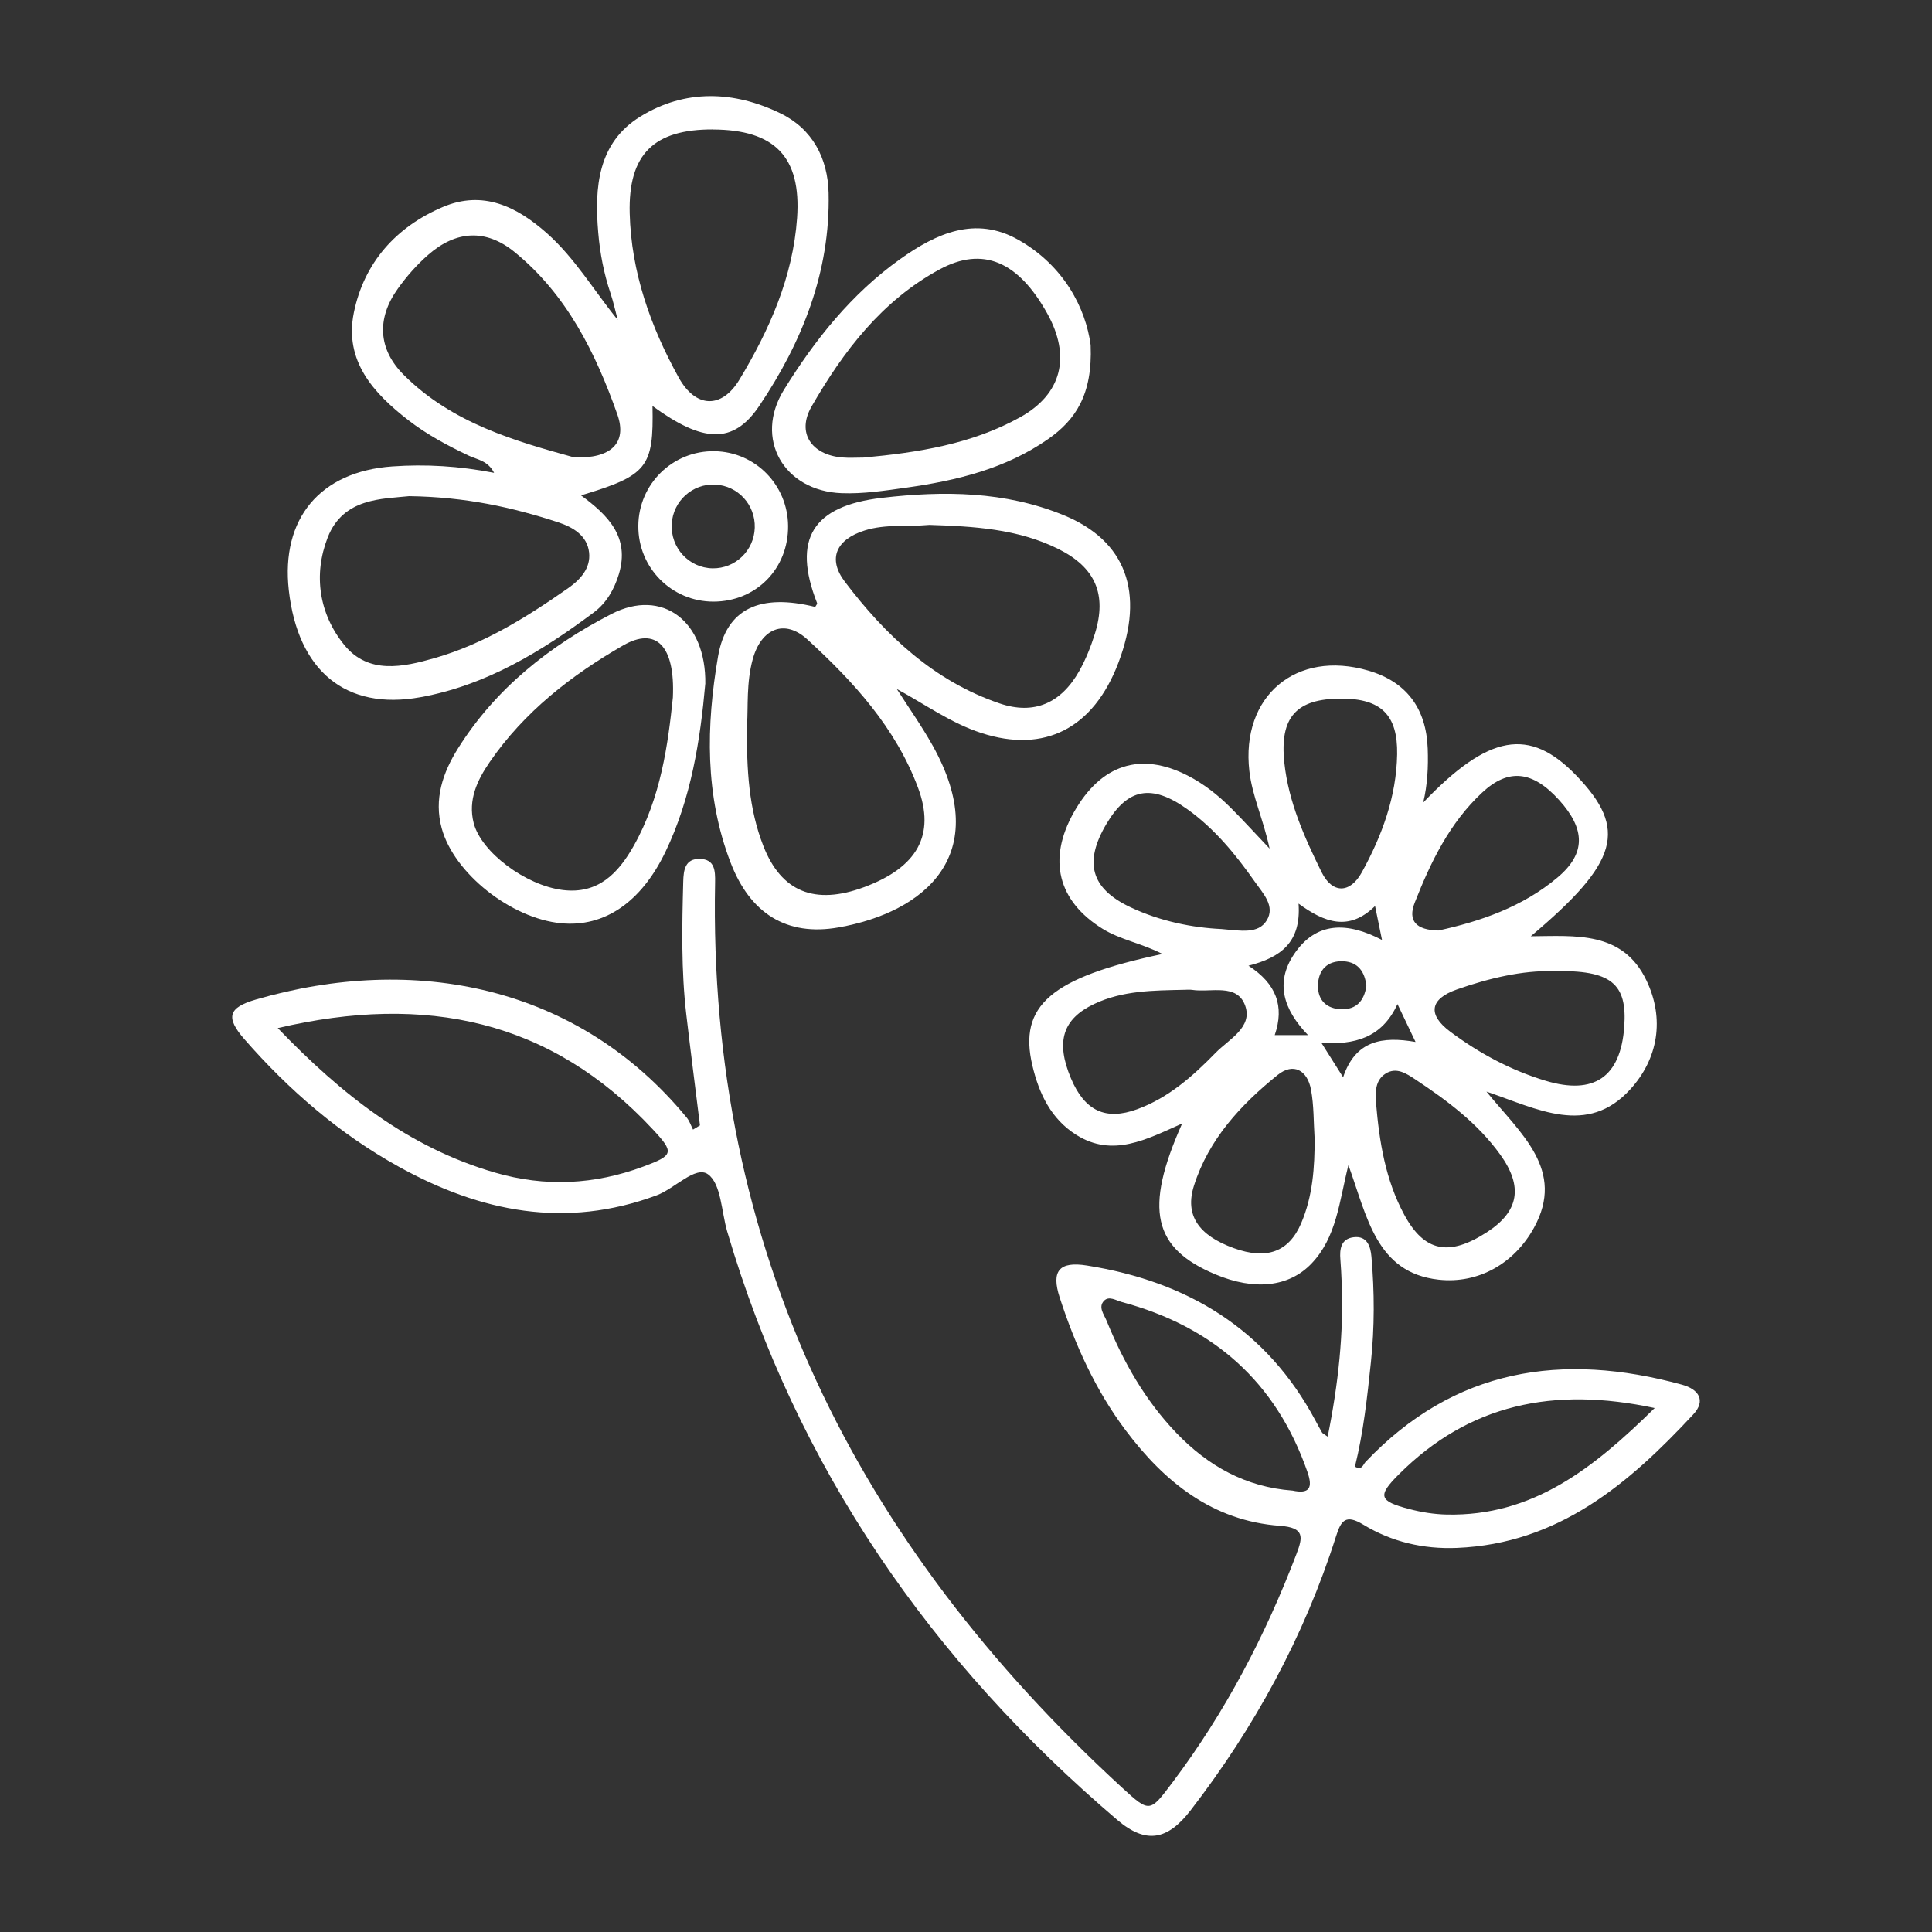 <?xml version="1.0" encoding="UTF-8"?> <svg xmlns="http://www.w3.org/2000/svg" id="_Слой_5" data-name="Слой 5" viewBox="0 0 566.93 566.93"><rect x="0" y="0" width="566.93" height="566.93" fill="#333333" stroke="none"/> <defs> <style> .cls-1 { fill: #fff; } </style> </defs> <g id="nPiT2H.tif"> <g> <path class="cls-1" d="M417.63,235.5c19.18-20.04,31.15-22.22,44.9-7.95,15.2,15.77,12.46,25.48-13.34,47.19,13.03-.08,26.92-1.65,33.92,12.91,5.46,11.35,3.42,23.07-4.71,31.99-12.64,13.88-27.25,5.75-42.21,.68,9.94,12.29,23.35,22.97,13.9,40.03-5.74,10.36-16.2,16.45-27.94,15.16-18.38-2.03-20.99-18.62-26.47-33.61-2.71,10.76-3.45,21.19-10.87,28.92-6.57,6.85-16.64,7.97-28.16,3.14-18.31-7.68-21-19.09-9.76-44.27-10.44,4.64-20.38,10.07-31.09,3.31-7.43-4.69-10.93-12.16-12.86-20.34-4.14-17.53,5.41-25.82,38.17-32.72-6.13-3.17-12.33-4.14-17.6-7.41-13.07-8.11-16.21-20.32-8.4-34.16,7.97-14.11,19.62-17.84,33.4-10.78,4.79,2.45,8.92,5.74,12.69,9.5,3.54,3.53,6.9,7.24,11.35,11.93-1.83-8.63-5.1-15.37-5.94-22.77-2.51-21.96,13.71-35.7,34.97-29.45,11.05,3.25,16.94,10.97,17.37,22.89,.19,5.29-.06,10.56-1.32,15.81Zm38.18,49.48c-9.04-.25-18.8,2.03-28.31,5.37-7.91,2.78-8.68,7.34-1.97,12.36,8.5,6.35,17.79,11.35,28.02,14.43,14.19,4.27,21.99-1.07,23.07-15.81,.93-12.77-3.84-16.74-20.82-16.35Zm-70.05,49.03c-.31-4.75-.19-9.59-1.05-14.24-1.05-5.71-5.16-8.07-9.81-4.32-10.81,8.72-20.22,18.86-24.54,32.48-2.75,8.67,1.35,14.6,11.72,18.34,9.63,3.47,16.13,1.11,19.73-7.3,3.42-7.98,3.98-16.41,3.96-24.96Zm-27.33-61.39c5.8,.51,10.8,1.49,13.27-2.52,2.58-4.19-1.05-7.9-3.47-11.35-5.65-8.04-11.83-15.61-19.9-21.35-10.47-7.45-17.44-6.1-23.65,4.36-6.69,11.28-4.58,18.94,6.93,24.41,8.96,4.26,18.54,6.07,26.82,6.45Zm-10.98,17.83c-8.98,.2-17.99,.18-26.38,4.16-9.23,4.38-11.34,11.04-6.82,21.79,4.04,9.61,10.19,12.49,19.49,9.08,9.19-3.37,16.33-9.73,22.96-16.53,3.85-3.96,10.98-7.46,8.69-13.85-2.39-6.67-10.08-3.78-15.57-4.63-.77-.12-1.58-.02-2.37-.02Zm56.33,33.13c.96,11.43,2.77,22.68,8.29,32.88,5.92,10.93,13.15,12.31,24.27,5.11,9.38-6.07,10.69-13.35,3.85-22.82-6.61-9.17-15.53-15.81-24.83-21.98-2.68-1.78-5.61-3.74-8.77-1.73-3,1.9-3.05,5.31-2.81,8.54Zm-10.16-118.58c-13.23-.01-18.16,5.44-16.74,18.81,1.22,11.5,5.91,21.92,10.92,32.1,3.13,6.36,8.34,6.39,11.83,.05,5.91-10.73,10.13-22.16,10.35-34.61,.2-11.59-4.75-16.34-16.36-16.35Zm28.48,68.05c12.14-2.64,24.67-6.86,35.04-15.64,8.22-6.96,8.11-14.09,.38-22.63-7.76-8.58-14.83-9.44-22.6-2.2-9.54,8.88-15.09,20.37-19.77,32.27-2.12,5.39,.41,8.06,6.95,8.2Zm-55.74,10.33c8.18,5.29,10.6,11.9,7.7,20.36h9.77c-7.27-7.54-9.65-15.38-4.17-23.63,6.57-9.88,15.81-9.54,25.88-4.29-.76-3.71-1.3-6.35-2.04-9.95-7.69,7.55-14.87,4.83-22.45-.71,.81,11.31-5.14,15.78-14.7,18.22Zm34.59,5.96c-.4-4.05-2.37-7.04-6.7-7.26-4.69-.24-7.45,2.5-7.5,7.16-.05,4.36,2.62,6.81,6.92,6.91,4.37,.1,6.65-2.5,7.28-6.81Zm-6.82,26.77c3.63-10.86,11.55-12.05,21.25-10.36-1.87-3.93-3.37-7.07-5.3-11.11-4.66,10.14-12.81,11.9-22.29,11.43,2.24,3.55,3.91,6.19,6.34,10.04Z"></path> <path class="cls-1" d="M389.6,421.58c3.13-15.5,4.75-30.42,4.09-45.56-.09-2.12-.18-4.25-.36-6.36-.27-3.19,.18-6.18,3.94-6.61,3.93-.46,4.91,2.75,5.17,5.71,.9,10.33,.93,20.69-.16,31.01-1.08,10.27-2.19,20.55-4.68,30.59,2.04,1.24,2.41-.62,3.09-1.34,26.09-27.53,57.71-32.32,92.86-22.7,5.01,1.37,7.07,4.71,3.32,8.74-18.93,20.37-39.57,37.94-69.37,39.16-9.83,.4-19.15-1.78-27.43-6.82-5.25-3.19-6.56-1.17-8.02,3.42-9.34,29.39-23.88,56.04-42.68,80.42-6.81,8.82-13.14,9.94-21.53,2.79-54.66-46.57-94.03-103.33-114.44-172.64-1.72-5.83-1.75-14-5.65-16.81-3.63-2.62-9.72,4.19-15.07,6.18-26.71,9.92-51.7,4.89-75.7-8.42-17.35-9.62-32.19-22.44-45.22-37.35-5.61-6.42-4.83-9.32,3.35-11.69,46.49-13.51,94.43-4.21,126.41,34.66,.82,1,1.24,2.33,1.84,3.51,.68-.41,1.36-.83,2.04-1.24-1.34-10.84-2.74-21.67-4.01-32.52-1.52-12.96-1.25-25.97-.9-38.98,.09-3.41,.53-6.79,4.88-6.69,4.42,.1,4.53,3.52,4.47,6.92-2.14,107.39,41.62,194.15,119.4,265.59,8.14,7.48,8.17,7.34,14.86-1.57,15.43-20.51,27.19-42.99,36.32-66.92,1.93-5.06,2.45-7.79-4.86-8.33-19.69-1.44-33.8-12.79-45.22-27.98-8.86-11.79-14.86-25.08-19.39-39.03-2.52-7.78-.15-10.66,8.01-9.36,29.45,4.68,52.74,18.6,67.1,45.59,.62,1.16,1.25,2.32,1.91,3.45,.12,.21,.41,.31,1.63,1.18ZM81.5,301.68c18.86,19.6,38.47,35.05,63.69,42.39,14.83,4.32,29.28,3.57,43.62-1.76,8.85-3.29,9.12-4.08,2.74-10.92-29.88-32.1-66.54-39.9-110.05-29.71Zm297.7,135.7c5.11,1.11,6.08-.79,4.45-5.48-9.21-26.43-27.69-42.65-54.45-49.83-1.7-.46-3.77-1.88-5.23-.37-1.8,1.87,0,4.02,.74,5.84,4.93,12.13,11.32,23.37,20.44,32.9,9.32,9.74,20.42,15.93,34.05,16.95Zm106.36-24.2c-29.78-6.37-54.47-1.11-75.05,19.43-6.35,6.33-5.93,7.87,3.04,10.21,3.56,.93,7.29,1.53,10.96,1.61,25.2,.55,42.97-13.47,61.04-31.25Z"></path> <path class="cls-1" d="M191.47,119.14c.37,18.05-1.51,20.37-20.98,26.22,7.95,5.84,14.39,12.25,11.11,23.12-1.35,4.48-3.68,8.48-7.29,11.18-15.4,11.52-31.72,21.47-50.99,24.94-21.85,3.94-35.91-7.72-38.57-31.39-2.36-21.02,9.15-34.85,30.38-36.34,9.81-.69,19.59-.12,29.86,1.88-1.84-3.59-4.94-3.86-7.37-5.01-6.26-2.96-12.34-6.21-17.81-10.45-10.3-7.97-18.84-17.44-15.98-31.52,2.98-14.66,12.36-25.17,26.1-31.02,11.77-5.01,21.69-.17,30.54,7.68,8.23,7.3,13.73,16.74,20.79,25.43-.69-2.59-1.25-5.23-2.1-7.77-1.96-5.82-3.11-11.81-3.62-17.9-1.12-13.21-.13-26.27,12.33-33.97,13.11-8.1,27.48-7.61,41.17-.95,9.39,4.57,13.87,13.16,14.11,23.36,.52,23.14-7.77,43.81-20.38,62.52-7.64,11.34-16.55,10.75-31.3-.01Zm17.78-81.16c-17.4-.07-24.91,7.27-24.47,24.6,.44,17.31,6.13,33.27,14.38,48.21,4.98,9.01,12.63,9.24,17.84,.58,8.79-14.58,15.68-30.11,16.9-47.4,1.26-17.93-6.56-25.9-24.65-25.97Zm-89.21,107.61c-7.81,.84-19.32,.45-23.88,12.12-4.26,10.93-2.56,22.41,4.86,31.54,7.08,8.72,17.25,6.52,26.55,3.85,14.41-4.13,26.98-12,39.16-20.52,3.62-2.54,6.63-5.87,6.14-10.43-.55-5.07-4.85-7.51-9.18-8.92-13.37-4.36-27.03-7.41-43.64-7.64Zm48.39-11.38c10.87,.45,15.68-4.23,12.73-12.58-6.38-18.09-14.88-35.26-30.22-47.72-8.34-6.78-17.07-6.31-25.26,.84-3.36,2.93-6.39,6.38-8.98,10.02-6.2,8.68-5.78,17.68,1.77,25.23,14.26,14.27,32.96,19.5,49.97,24.21Z"></path> <path class="cls-1" d="M263.16,202.18c3.53,5.53,7.34,10.9,10.53,16.62,17.91,32.1-2.45,48.88-27.55,53.33-15.43,2.74-26.06-4.2-31.75-19-7.58-19.73-7.18-40.2-3.69-60.47,2.43-14.17,12.4-18.56,28.51-14.56,.2-.38,.66-.86,.56-1.12-7.39-18.85-1.27-28.53,19-30.89,18.17-2.12,36.09-1.95,53.25,5.04,18.47,7.52,23.98,22.83,16.15,43.39-7.34,19.28-21.7,26.58-40.18,20.58-8.99-2.92-16.48-8.4-24.83-12.92Zm9.5-48.15c-6.3,.58-12.75-.31-18.9,1.62-8.3,2.6-11.01,8.22-5.87,15.01,11.95,15.79,26.19,29.2,45.43,35.75,10.14,3.45,18.07-.07,23.4-9.55,1.92-3.43,3.41-7.18,4.58-10.94,3.57-11.54,.11-19.44-10.75-24.84-11.94-5.93-24.89-6.63-37.89-7.06Zm-53.44,58.5c-.19,13.62,.56,24.93,4.79,35.74,5.25,13.42,15.07,17.43,29.55,12.06,15.66-5.8,20.99-15.34,15.82-29.2-6.57-17.6-18.95-31.12-32.46-43.49-6.68-6.11-13.53-3.23-16.02,5.75-1.93,6.98-1.33,14.19-1.68,19.14Z"></path> <path class="cls-1" d="M206.96,200.68c-1.48,16.44-4.08,33.44-11.68,49.27-7.12,14.81-17.94,22.21-30.68,20.97-14.71-1.44-31.37-14.66-34.98-27.84-2.36-8.61,.34-16.4,4.79-23.49,11.03-17.58,26.9-30.09,44.99-39.41,14.92-7.69,27.83,2.04,27.57,20.5Zm-9.51,4.02c.7-15.37-5.03-20.8-14.57-15.32-15.24,8.76-29.07,19.53-39.18,34.24-3.62,5.26-6.44,11.12-4.7,17.9,2.19,8.54,15.25,18.31,26.13,19.65,10.38,1.28,16.27-4.9,20.8-12.91,8.03-14.19,10.1-29.96,11.52-43.56Z"></path> <path class="cls-1" d="M320.04,101.32c.59,14.46-4.43,21.9-12.47,27.52-12.49,8.72-26.88,12.19-41.65,14.26-6.27,.88-12.65,1.86-18.94,1.62-17.02-.64-25.8-16.01-16.93-30.35,9.07-14.67,19.86-28.2,34.11-38.35,10.54-7.51,22.06-12.8,34.69-5.63,13.35,7.57,19.76,20.04,21.2,30.93Zm-66.59,32.95c15.97-1.48,31.69-3.93,45.9-11.83,12.27-6.82,14.95-17.85,7.97-30.43-8.52-15.34-18.93-19.83-31.63-12.94-16.91,9.17-28.2,24-37.53,40.2-4.47,7.76-.03,14.19,8.95,14.97,2.1,.18,4.23,.03,6.35,.03Z"></path> <path class="cls-1" d="M209.37,176.54c-12.28,.01-22.14-9.91-22.06-22.23,.07-12.29,10.1-22.11,22.37-21.91,11.94,.2,21.46,9.86,21.58,21.89,.12,12.57-9.38,22.23-21.89,22.25Zm12.11-21.69c.2-6.73-4.93-12.33-11.61-12.65-6.65-.33-12.35,4.8-12.75,11.49-.43,7.02,5.03,12.97,11.99,13.08,6.65,.1,12.17-5.21,12.37-11.91Z"></path> </g> </g> </svg> 